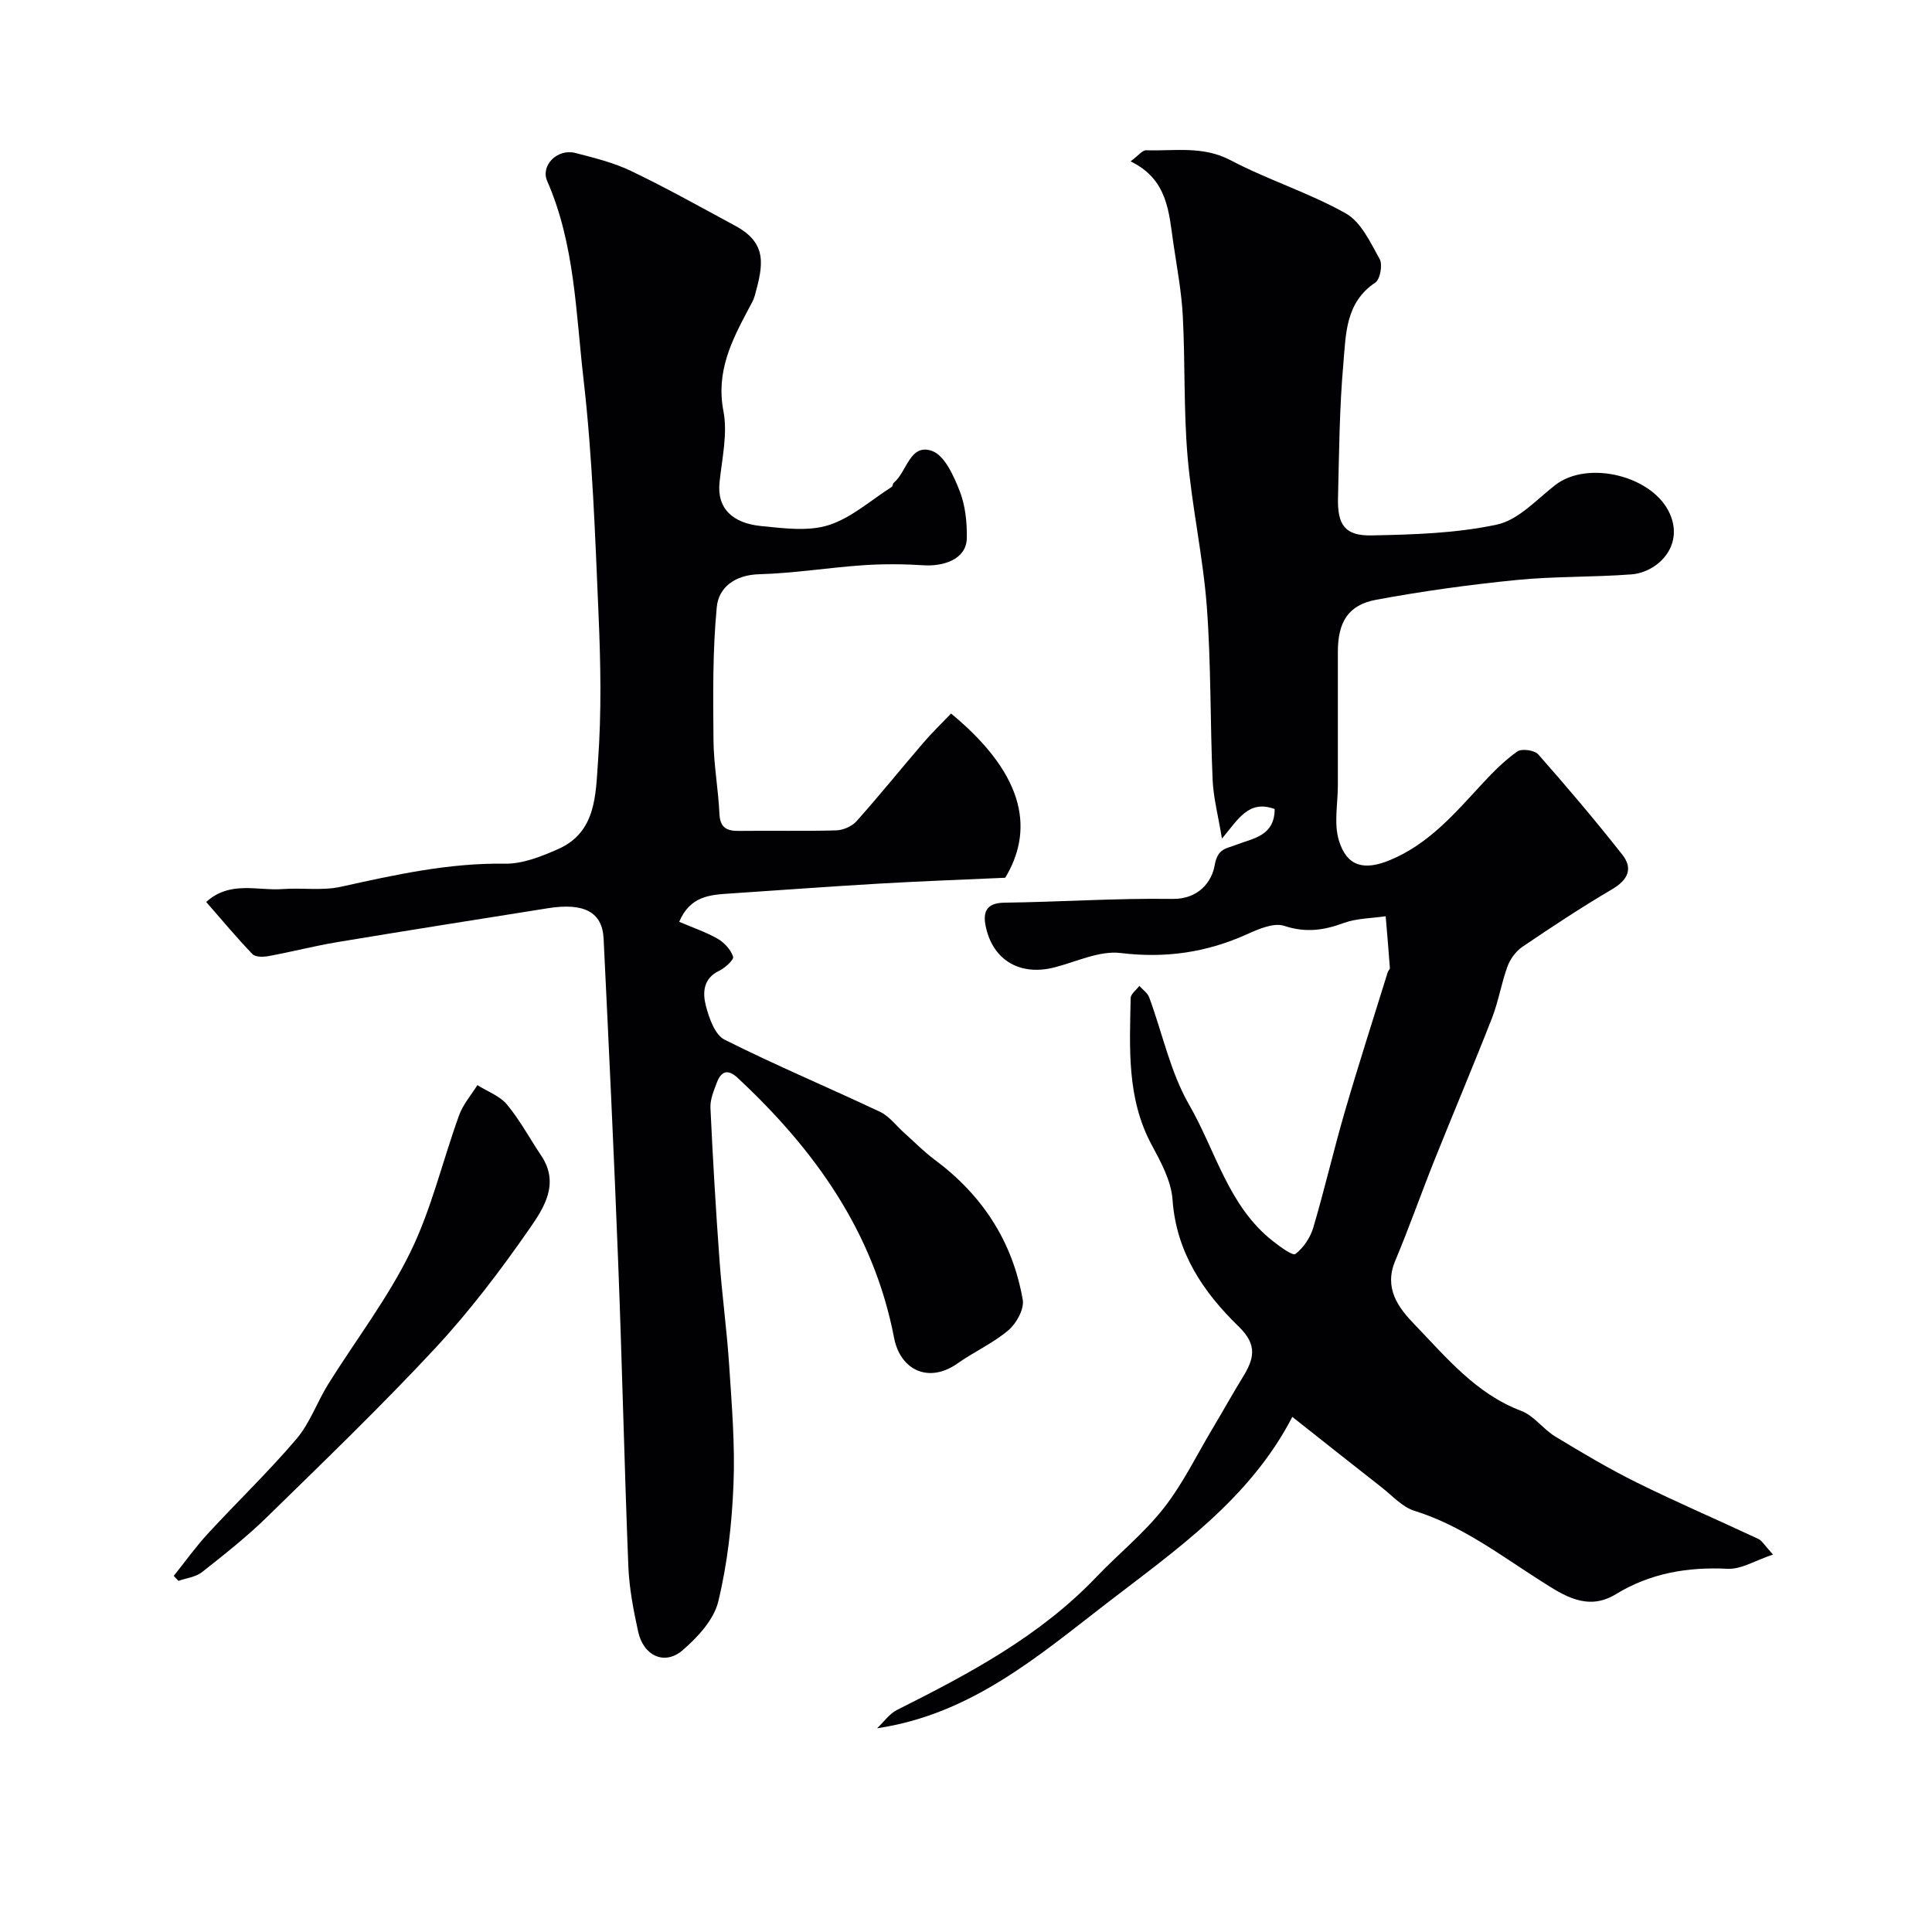 <svg enable-background="new 0 0 400 400" viewBox="0 0 400 400" xmlns="http://www.w3.org/2000/svg"><g fill="#010103"><path d="m263.91 167.5c-5.43-1.98-7.53 2.13-10.92 6.12-.77-4.7-1.76-8.4-1.93-12.13-.52-11.95-.31-23.95-1.2-35.87-.79-10.42-3.1-20.73-3.99-31.15-.82-9.61-.48-19.32-.98-28.97-.26-5.02-1.2-10.02-1.94-15.01-.95-6.48-1.13-13.34-8.88-17.08 1.6-1.18 2.44-2.33 3.24-2.3 5.86.19 11.7-.97 17.46 2.06 7.74 4.08 16.25 6.73 23.86 11.01 3.15 1.77 5.1 6.02 7.02 9.47.64 1.16.09 4.19-.91 4.86-6.21 4.12-6.08 10.72-6.61 16.75-.82 9.22-.88 18.52-1.11 27.79-.14 5.66 1.45 7.91 6.95 7.8 8.7-.17 17.55-.43 25.99-2.25 4.4-.95 8.17-5.17 12.03-8.17 6.77-5.26 20.33-1.9 23.76 5.99 2.94 6.77-2.7 12.1-7.98 12.5-7.91.6-15.89.38-23.77 1.16-9.74.97-19.48 2.31-29.11 4.1-5.78 1.07-7.9 4.64-7.9 10.78-.01 9.2 0 18.4 0 27.6 0 3.84-.86 7.95.22 11.47 1.65 5.4 5.23 6.24 10.51 4.07 8.11-3.33 13.54-9.77 19.26-15.94 2.21-2.38 4.54-4.73 7.17-6.58.91-.64 3.56-.27 4.33.61 5.98 6.77 11.82 13.67 17.41 20.77 2.27 2.88 1.14 5.24-2.14 7.16-6.32 3.72-12.46 7.78-18.53 11.89-1.36.92-2.54 2.53-3.11 4.08-1.28 3.49-1.86 7.24-3.21 10.69-3.87 9.9-8.02 19.69-11.97 29.56-2.75 6.88-5.2 13.88-8.07 20.71-2.36 5.63.59 9.64 3.98 13.14 6.61 6.85 12.72 14.37 22.14 17.93 2.63 1 4.52 3.79 7.03 5.3 5.52 3.35 11.1 6.67 16.88 9.53 8.27 4.09 16.76 7.73 25.12 11.65.82.38 1.35 1.39 3.07 3.25-3.63 1.21-6.55 3.08-9.38 2.95-8.32-.41-16.05.91-23.17 5.27-5.85 3.58-10.82.23-15.29-2.61-8.53-5.4-16.52-11.59-26.39-14.66-2.51-.78-4.56-3.11-6.75-4.82-5.87-4.59-11.7-9.23-18.54-14.63-8.78 16.99-24.08 27.54-38.49 38.64-14.16 10.92-28.07 22.95-47.48 25.83 1.37-1.29 2.53-2.99 4.14-3.8 14.9-7.48 29.56-15.25 41.27-27.53 4.58-4.8 9.84-9.03 13.91-14.21 3.97-5.05 6.83-10.98 10.15-16.54 2.09-3.5 4.08-7.07 6.21-10.55 2.29-3.73 3.22-6.64-.78-10.51-7.34-7.11-12.96-15.37-13.73-26.3-.27-3.87-2.4-7.78-4.31-11.33-5.2-9.65-4.56-20.05-4.36-30.4.02-.86 1.17-1.69 1.8-2.53.7.79 1.7 1.46 2.04 2.38 2.75 7.44 4.38 15.49 8.28 22.25 5.5 9.54 8.1 20.98 17.33 28.21 1.46 1.15 4.09 3.09 4.66 2.66 1.67-1.27 3.09-3.39 3.7-5.45 2.35-7.95 4.21-16.05 6.53-24.01 2.81-9.67 5.91-19.27 8.89-28.89.1-.31.46-.59.44-.87-.26-3.57-.57-7.13-.87-10.7-2.91.43-5.99.41-8.7 1.4-4.14 1.53-7.89 2.05-12.3.59-2.15-.71-5.29.64-7.68 1.72-8.4 3.8-16.92 5.03-26.2 3.9-4.39-.53-9.15 1.82-13.71 2.98-6.95 1.78-12.56-1.32-14.15-8.18-.66-2.86-.31-5.17 3.77-5.22 11.6-.15 23.21-.95 34.8-.78 5.44.08 8.18-3.56 8.77-6.98.6-3.52 2.41-3.41 4.44-4.22 3.52-1.37 7.95-1.79 7.98-7.41z"/><path d="m196.91 147.73c16.18 13.35 16.76 24.8 11.21 34-9.05.41-17.54.71-26.03 1.21-10.36.6-20.7 1.37-31.06 2.06-4.08.27-8.15.53-10.41 5.85 2.78 1.19 5.52 2.11 7.98 3.52 1.37.79 2.71 2.26 3.18 3.71.2.62-1.67 2.33-2.9 2.92-3.33 1.6-3.42 4.57-2.74 7.22.66 2.56 1.87 6.02 3.87 7.03 10.57 5.31 21.5 9.89 32.2 14.95 1.93.91 3.36 2.89 5.02 4.37 2.08 1.85 4.04 3.87 6.26 5.52 9.87 7.32 16.17 16.95 18.26 29.02.33 1.92-1.31 4.9-2.97 6.3-3.17 2.69-7.11 4.45-10.53 6.87-5.96 4.21-11.85 1.41-13.14-5.29-4.22-21.93-16.44-38.96-32.37-53.81-2.17-2.02-3.48-1.29-4.35 1.02-.63 1.66-1.38 3.47-1.3 5.18.49 10.54 1.11 21.07 1.88 31.59.52 7.21 1.52 14.39 1.99 21.6.54 8.25 1.24 16.55.9 24.78-.33 8.13-1.24 16.37-3.16 24.26-.92 3.77-4.27 7.38-7.38 10.06-3.71 3.2-8.1 1.17-9.2-3.86-.97-4.45-1.85-9.01-2.03-13.54-.83-21.02-1.29-42.05-2.11-63.07-.86-22.3-1.93-44.59-3.01-66.88-.27-5.5-4.06-7.47-11.53-6.28-14.51 2.31-29.02 4.59-43.51 7-4.81.8-9.54 2.03-14.33 2.91-1.08.2-2.72.23-3.33-.41-3.27-3.4-6.3-7.04-9.58-10.8 4.96-4.48 10.66-2.27 15.88-2.67 3.99-.3 8.15.38 11.99-.47 11.21-2.48 22.33-4.96 33.95-4.78 3.69.06 7.6-1.5 11.09-3.05 7.9-3.5 7.72-11.4 8.21-18.12.74-10.11.55-20.33.11-30.47-.7-16.31-1.26-32.68-3.13-48.88-1.58-13.7-1.79-27.77-7.49-40.79-1.44-3.28 2.12-6.79 5.82-5.84 3.93 1.01 7.95 2.01 11.58 3.75 7.3 3.5 14.38 7.47 21.51 11.32 6.84 3.68 5.75 8.3 4.05 14.51-.26.93-.79 1.79-1.25 2.66-3.52 6.62-6.81 13.04-5.23 21.21.9 4.69-.3 9.83-.81 14.75-.57 5.5 2.82 8.48 8.66 9.05 4.62.45 9.66 1.15 13.9-.19 4.72-1.49 8.76-5.16 13.08-7.91.23-.15.2-.67.43-.86 2.74-2.26 3.34-8.26 7.95-6.59 2.6.94 4.46 5.15 5.69 8.26 1.18 2.99 1.54 6.48 1.49 9.74-.07 4.7-5.29 5.89-8.84 5.67-4.17-.27-8.39-.3-12.57-.02-7.21.49-14.38 1.67-21.59 1.87-5 .14-8.38 2.7-8.77 6.81-.88 9.14-.76 18.39-.68 27.59.05 5.07 1 10.13 1.23 15.21.14 2.99 1.63 3.57 4.17 3.53 6.66-.08 13.33.08 19.99-.11 1.44-.04 3.26-.82 4.21-1.88 4.7-5.26 9.13-10.77 13.73-16.12 1.82-2.14 3.85-4.09 5.86-6.19z"/><path d="m35.97 326.27c2.34-2.92 4.53-5.99 7.06-8.74 6.06-6.58 12.55-12.8 18.34-19.6 2.78-3.26 4.26-7.61 6.56-11.32 5.68-9.12 12.33-17.75 17.02-27.34 4.39-8.96 6.68-18.94 10.11-28.39.81-2.24 2.5-4.16 3.78-6.22 2.08 1.32 4.65 2.24 6.14 4.04 2.69 3.24 4.7 7.03 7.06 10.54 3.94 5.86.49 10.97-2.49 15.26-5.97 8.59-12.36 17.01-19.48 24.67-11.16 11.99-22.99 23.38-34.71 34.84-4.22 4.13-8.89 7.82-13.53 11.48-1.29 1.02-3.23 1.23-4.88 1.81-.31-.34-.64-.68-.98-1.03z"/></g></svg>